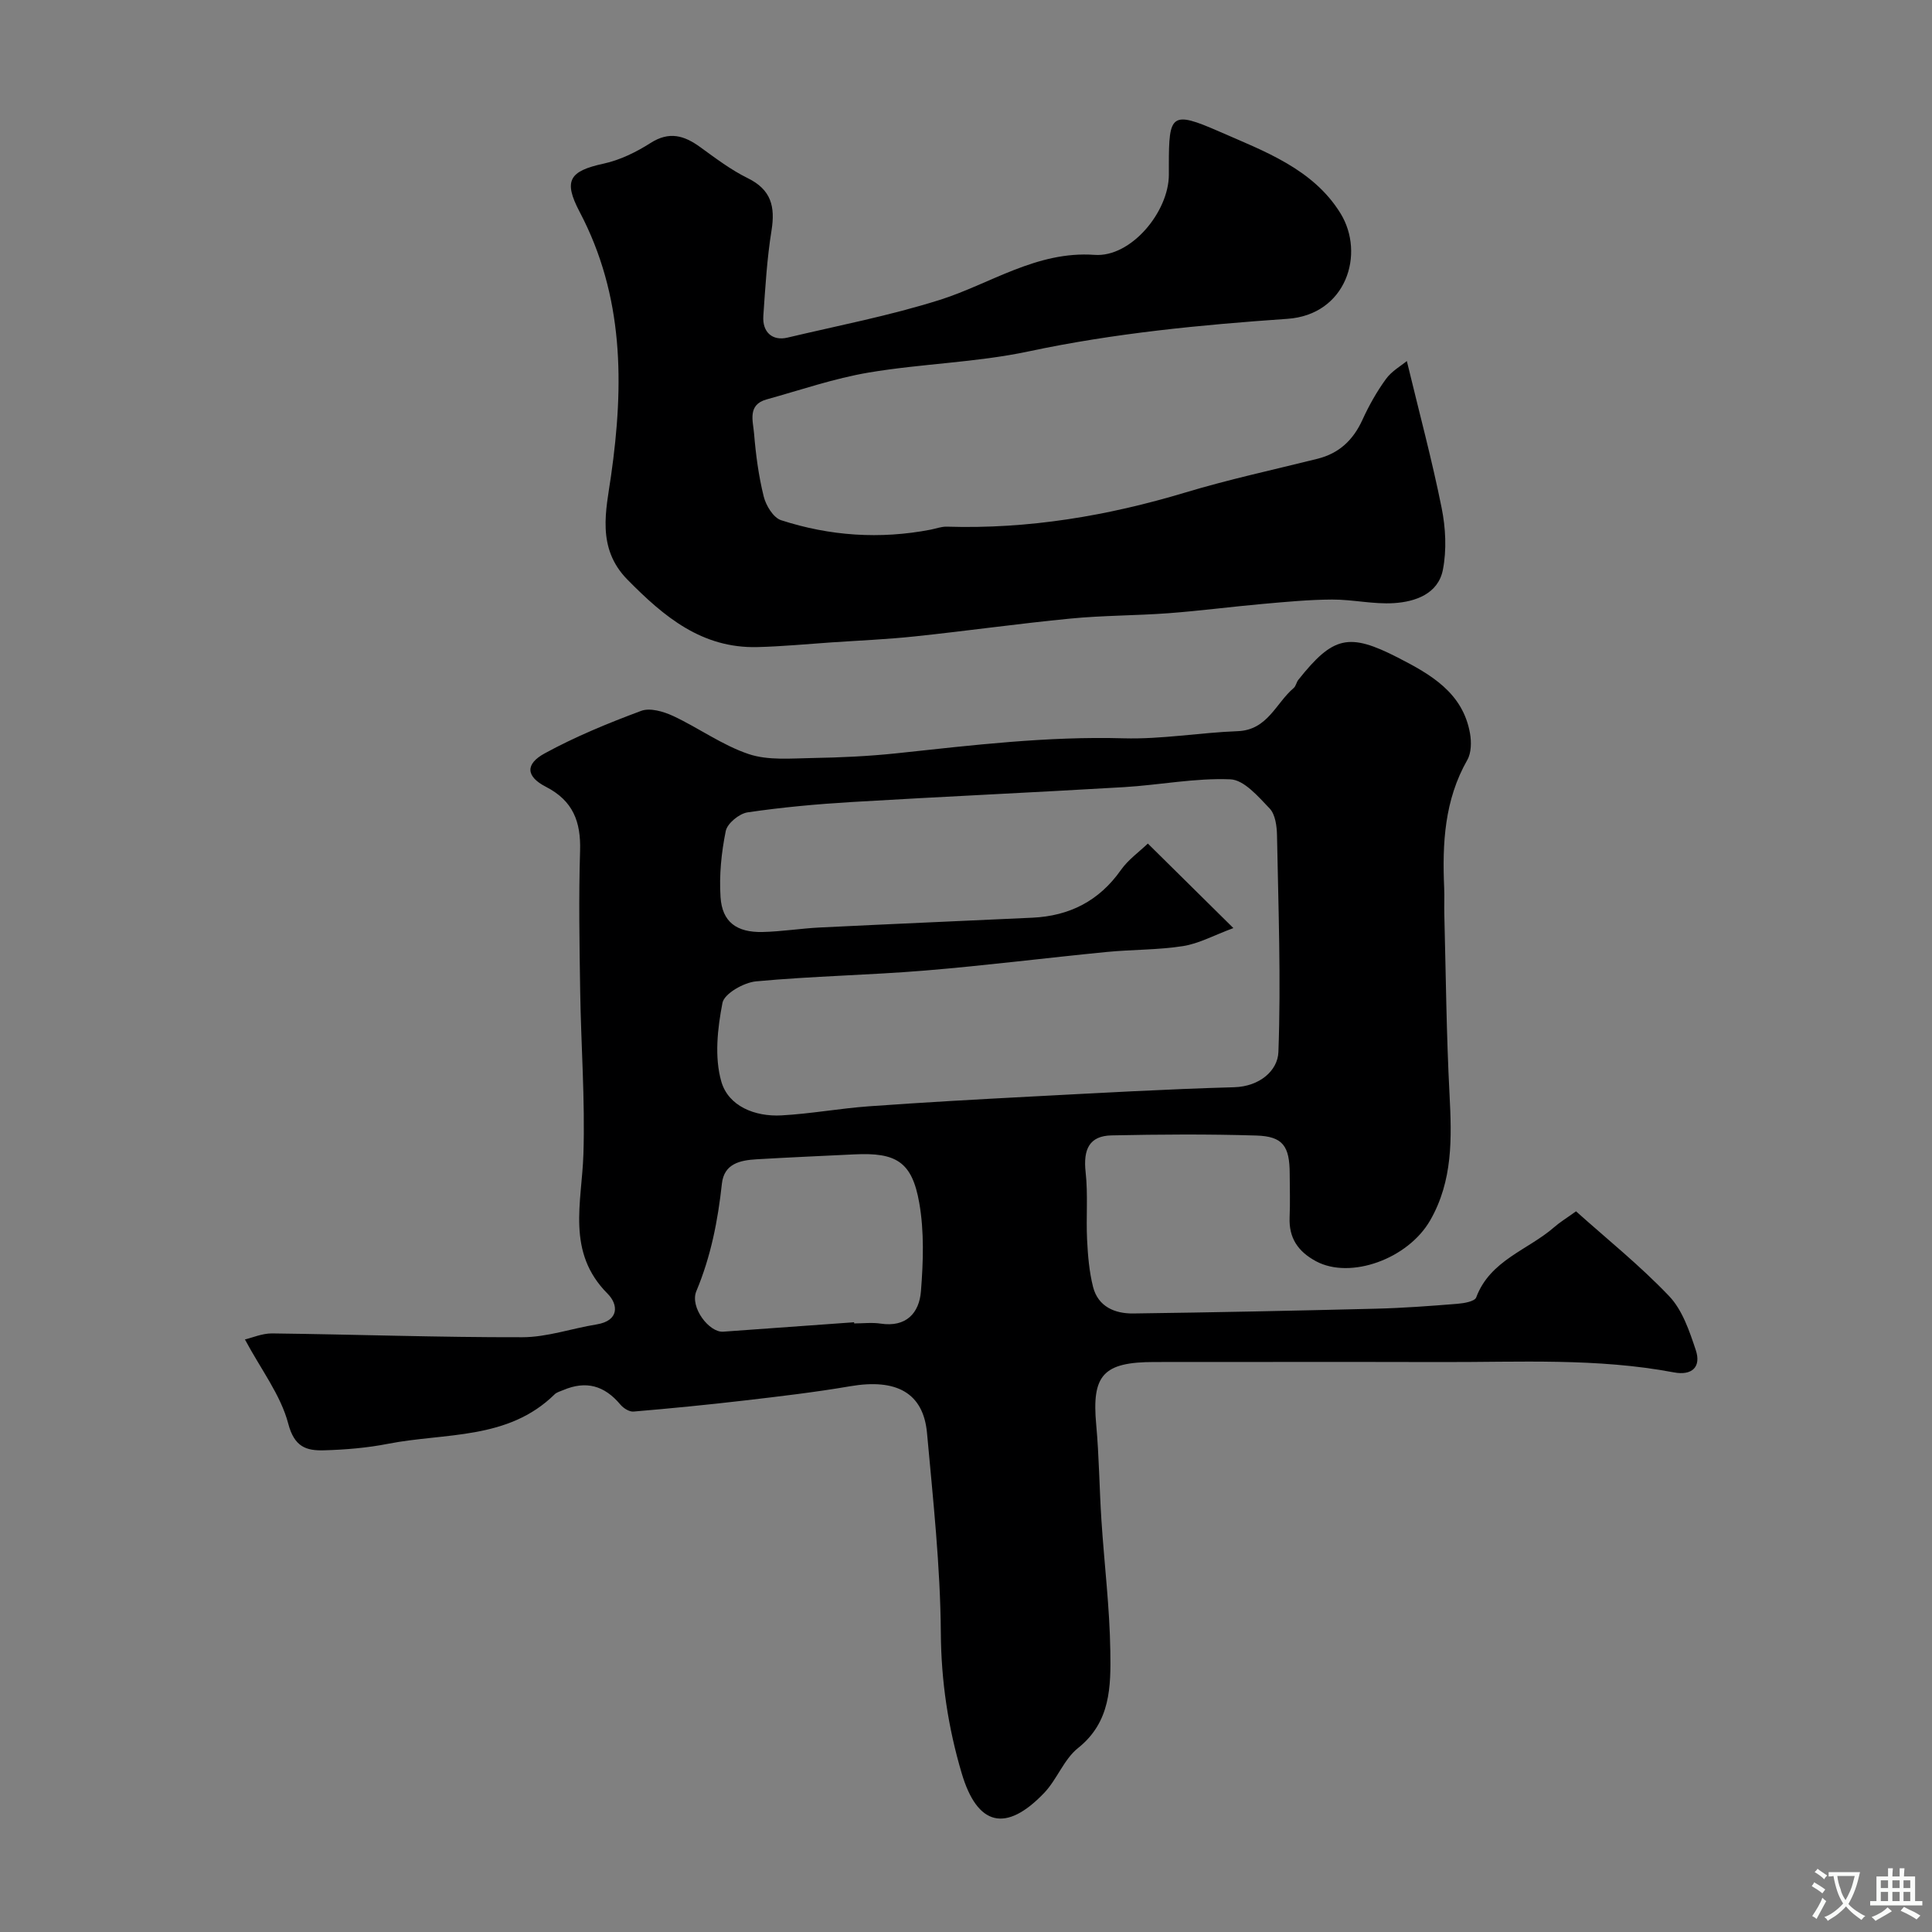 <svg enable-background="new 0 0 400 400" viewBox="0 0 400 400" xmlns="http://www.w3.org/2000/svg"><rect x="0" y="0" width="400" height="400" fill="#808080" stroke="none"/><path d="m50.71 277.32c1.52-.36 3.59-1.27 5.64-1.25 17.27.21 34.54.83 51.8.79 5.12-.01 10.22-1.82 15.35-2.65 4.78-.77 4.5-4.15 2.3-6.36-8.61-8.63-5.33-18.83-5.01-28.91.36-11.25-.5-22.53-.67-33.8-.15-9.66-.32-19.34-.02-28.99.18-6.01-1.44-10.36-7.09-13.26-4.12-2.12-4.31-4.69-.24-6.91 6.37-3.48 13.15-6.26 19.97-8.8 1.84-.69 4.63.13 6.61 1.05 5.3 2.47 10.17 6.05 15.65 7.89 4.05 1.36 8.8.89 13.23.82 5.81-.1 11.64-.37 17.42-.98 15.62-1.67 31.19-3.55 46.98-3.1 7.86.22 15.75-1.18 23.63-1.48 6.18-.23 7.88-5.79 11.59-8.94.46-.39.55-1.18.95-1.68 7.2-9.05 10.44-9.83 20.64-4.6 6.76 3.47 13.42 7.24 14.91 15.68.31 1.77.28 4.03-.56 5.5-4.74 8.31-5.19 17.29-4.79 26.47.08 1.83-.02 3.67.03 5.5.32 12.43.43 24.88 1.08 37.3.47 9.03.7 17.84-4 26.04-4.61 8.03-16.54 12.29-23.64 8.48-3.72-2-5.65-4.81-5.47-9.1.13-2.99.03-6 .02-9-.01-5.73-1.4-7.76-6.9-7.93-9.99-.31-20-.24-29.99-.03-4.57.1-5.9 2.84-5.36 7.65.51 4.61.07 9.32.3 13.97.16 3.26.44 6.58 1.23 9.73 1.04 4.11 4.51 5.57 8.33 5.52 16.77-.22 33.54-.57 50.3-.99 5.61-.14 11.21-.56 16.8-1.01 1.37-.11 3.59-.49 3.9-1.32 2.89-7.74 10.74-9.81 16.19-14.58 1.1-.97 2.38-1.74 4.48-3.25 6.3 5.65 13.21 11.19 19.27 17.55 2.75 2.88 4.21 7.24 5.52 11.17 1.17 3.5-.77 5.33-4.51 4.63-15.92-3.01-32.01-2.1-48.06-2.14-19.83-.05-39.66-.01-59.5-.01-10.64 0-13.01 2.7-12.06 12.99.6 6.58.65 13.2 1.08 19.8.59 9.04 1.71 18.06 1.84 27.11.11 7.24.09 14.63-6.68 20.02-2.95 2.35-4.36 6.53-7.05 9.33-7.92 8.26-13.82 6.77-17.04-4.1-2.81-9.48-4.25-19.03-4.32-29.06-.1-13.8-1.61-27.61-2.86-41.38-.76-8.33-6.33-11.34-15.93-9.69-7.25 1.24-14.58 2.1-21.89 2.95-7.64.89-15.3 1.64-22.96 2.29-.87.07-2.08-.7-2.7-1.44-3.33-3.98-7.14-5.01-11.86-3-.6.26-1.32.43-1.76.87-9.68 9.52-22.68 7.93-34.48 10.24-4.33.85-8.79 1.22-13.21 1.35-3.68.11-6.19-.63-7.47-5.55-1.56-5.91-5.63-11.17-8.96-17.4zm204.65-85.17c-4.1 1.52-7.17 3.22-10.43 3.73-5.19.81-10.51.7-15.75 1.21-12.56 1.23-25.08 2.81-37.65 3.85-11.65.96-23.36 1.15-35 2.24-2.54.24-6.57 2.53-6.95 4.45-1.03 5.3-1.69 11.24-.24 16.29 1.46 5.1 6.95 7.31 12.44 7.01 6.05-.33 12.05-1.44 18.09-1.88 11.18-.81 22.37-1.43 33.57-2.02 14.02-.73 28.04-1.54 42.08-1.93 5.28-.15 9.02-3.44 9.16-7.29.55-14.94-.01-29.93-.29-44.9-.04-1.89-.35-4.29-1.52-5.52-2.35-2.46-5.31-5.93-8.14-6.04-7.31-.3-14.67 1.18-22.04 1.62-18.78 1.11-37.58 1.96-56.36 3.08-7.2.43-14.42 1.09-21.55 2.14-1.72.25-4.2 2.28-4.52 3.86-.91 4.47-1.38 9.15-1.08 13.69.33 5.13 3.32 7.34 8.7 7.22 3.94-.09 7.86-.73 11.8-.93 14.69-.72 29.38-1.35 44.07-2.03 7.67-.36 13.8-3.46 18.31-9.86 1.51-2.15 3.79-3.76 5.59-5.49 5.78 5.71 10.98 10.85 17.71 17.5zm-78.53 81.61c0 .08.01.16.01.24 1.83 0 3.7-.23 5.49.04 5.29.8 7.98-2.19 8.34-6.68.48-6.08.7-12.37-.35-18.33-1.5-8.52-4.79-10.45-13.41-10.03-6.77.33-13.54.62-20.3 1.02-3.36.2-6.7.89-7.15 5.05-.83 7.65-2.28 15.07-5.29 22.25-1.39 3.33 2.66 8.6 5.56 8.39 9.04-.66 18.07-1.3 27.1-1.95z" fill="#000001"/><path d="m291.27 74.75c2.6 10.78 5.22 20.52 7.2 30.38.84 4.16 1.07 8.73.26 12.86-.98 4.94-5.66 6.6-10.14 6.88-4.23.27-8.53-.76-12.79-.74-4.76.02-9.54.48-14.29.9-6.54.58-13.06 1.44-19.6 1.93-6.75.5-13.55.45-20.29 1.11-10.76 1.04-21.47 2.56-32.22 3.69-5.73.61-11.51.85-17.26 1.24-5.1.35-10.19.84-15.3.97-11.52.3-19.38-6.29-26.94-13.97-6.47-6.57-4.4-14.43-3.39-21.49 2.7-18.94 2.67-37.24-6.51-54.66-3.41-6.48-2.12-8.43 4.97-9.97 3.4-.74 6.75-2.38 9.71-4.27 3.89-2.49 6.98-1.56 10.31.86 3.16 2.29 6.33 4.7 9.81 6.41 4.88 2.39 5.73 5.91 4.93 10.87-.94 5.82-1.28 11.75-1.69 17.64-.24 3.42 1.91 5.24 5 4.51 10.5-2.49 21.05-4.51 31.47-7.79 10.44-3.28 20.11-10.21 32.11-9.34 7.55.55 15.38-8.93 15.38-16.61 0-.67 0-1.33 0-2 0-10.46.48-11.29 10.38-6.95 9.28 4.07 19.47 7.72 25.16 16.97 5.15 8.38 1.18 20.99-10.99 21.83-17.98 1.25-35.86 2.97-53.57 6.74-10.85 2.31-22.13 2.53-33.11 4.38-7.17 1.21-14.13 3.62-21.17 5.57-3.99 1.11-2.79 4.48-2.58 7.05.36 4.38.94 8.79 2 13.05.46 1.86 1.99 4.38 3.59 4.9 10.1 3.28 20.48 3.98 30.97 1.96 1.12-.22 2.25-.66 3.36-.62 16.9.53 33.28-2.23 49.43-7.09 8.99-2.71 18.2-4.69 27.32-6.97 4.46-1.12 7.36-3.86 9.27-8.02 1.35-2.96 2.97-5.86 4.88-8.48 1.19-1.65 3.14-2.74 4.33-3.73z" fill="#000001"/><g fill="#fafbfa"><path d="m377.9 391.2c-.2.3-.4.5-.6.8-.7-.6-1.4-1-2.2-1.5.2-.3.4-.5.5-.8.6.4 1.4.8 2.3 1.5zm-1.8 6.1c-.2-.2-.5-.4-.9-.6.4-.6.8-1.2 1.2-1.9s.7-1.3.9-1.9c.3.3.5.5.8.7-.7 1.3-1.4 2.6-2 3.7zm2.2-9c-.3.3-.5.5-.6.8-.6-.6-1.3-1.1-2-1.5.3-.3.5-.5.6-.7.6.5 1.3.9 2 1.4zm.3.2v-.9h2 4.5c-.3 1.3-.6 2.5-1 3.6s-.9 2.1-1.4 3c.4.5 1 1 1.6 1.4s1.2.8 1.9 1.1c-.3.2-.5.4-.8.8-.4-.3-1-.7-1.6-1.2s-1.2-1.1-1.6-1.6c-.5.6-1.1 1.1-1.7 1.6s-1.4.9-2.1 1.4c-.1-.3-.3-.5-.7-.8.6-.2 1.2-.5 1.9-1s1.4-1.1 2-1.8c-.5-.8-.9-1.6-1.2-2.5s-.6-2-.8-3.2c-.4.1-.7.1-1 .1zm2.5 2.7c.2 1 .7 1.7 1 2.2.3-.5.6-1.1 1-2s.6-1.9.9-3h-3.2-.4c.1.9.3 1.8.7 2.8z"/><path d="m396.5 388.5v1.5 3.6h1.5v.9c-.4 0-1 0-1.7 0h-7.9c-.5 0-.9 0-1.2 0v-.9h1.3v-3.5c0-.7 0-1.2 0-1.6h2.4c0-.8 0-1.4 0-1.7h1c0 .3-.1.8-.1 1.7h1.5c0-.8 0-1.4 0-1.7h1c0 .3-.1.9-.1 1.7zm-8.2 9.2c-.2-.3-.5-.5-.8-.8.8-.3 1.4-.6 1.9-.9s1-.7 1.4-1.1c.3.3.6.5.9.8-1.6 1-2.8 1.6-3.4 2zm2.6-6.8v-1.6h-1.5v1.6zm0 2.7v-1.9h-1.5v1.9zm2.4-2.7v-1.6h-1.5v1.6zm0 2.7v-1.9h-1.5v1.9zm.2 2 .7-.8c.4.2.9.5 1.6.8s1.3.7 1.8 1c-.3.3-.5.5-.8.8-.4-.3-1.5-1-3.3-1.8zm2-4.7v-1.6h-1.4v1.6zm0 2.7v-1.9h-1.4v1.9z"/></g></svg>